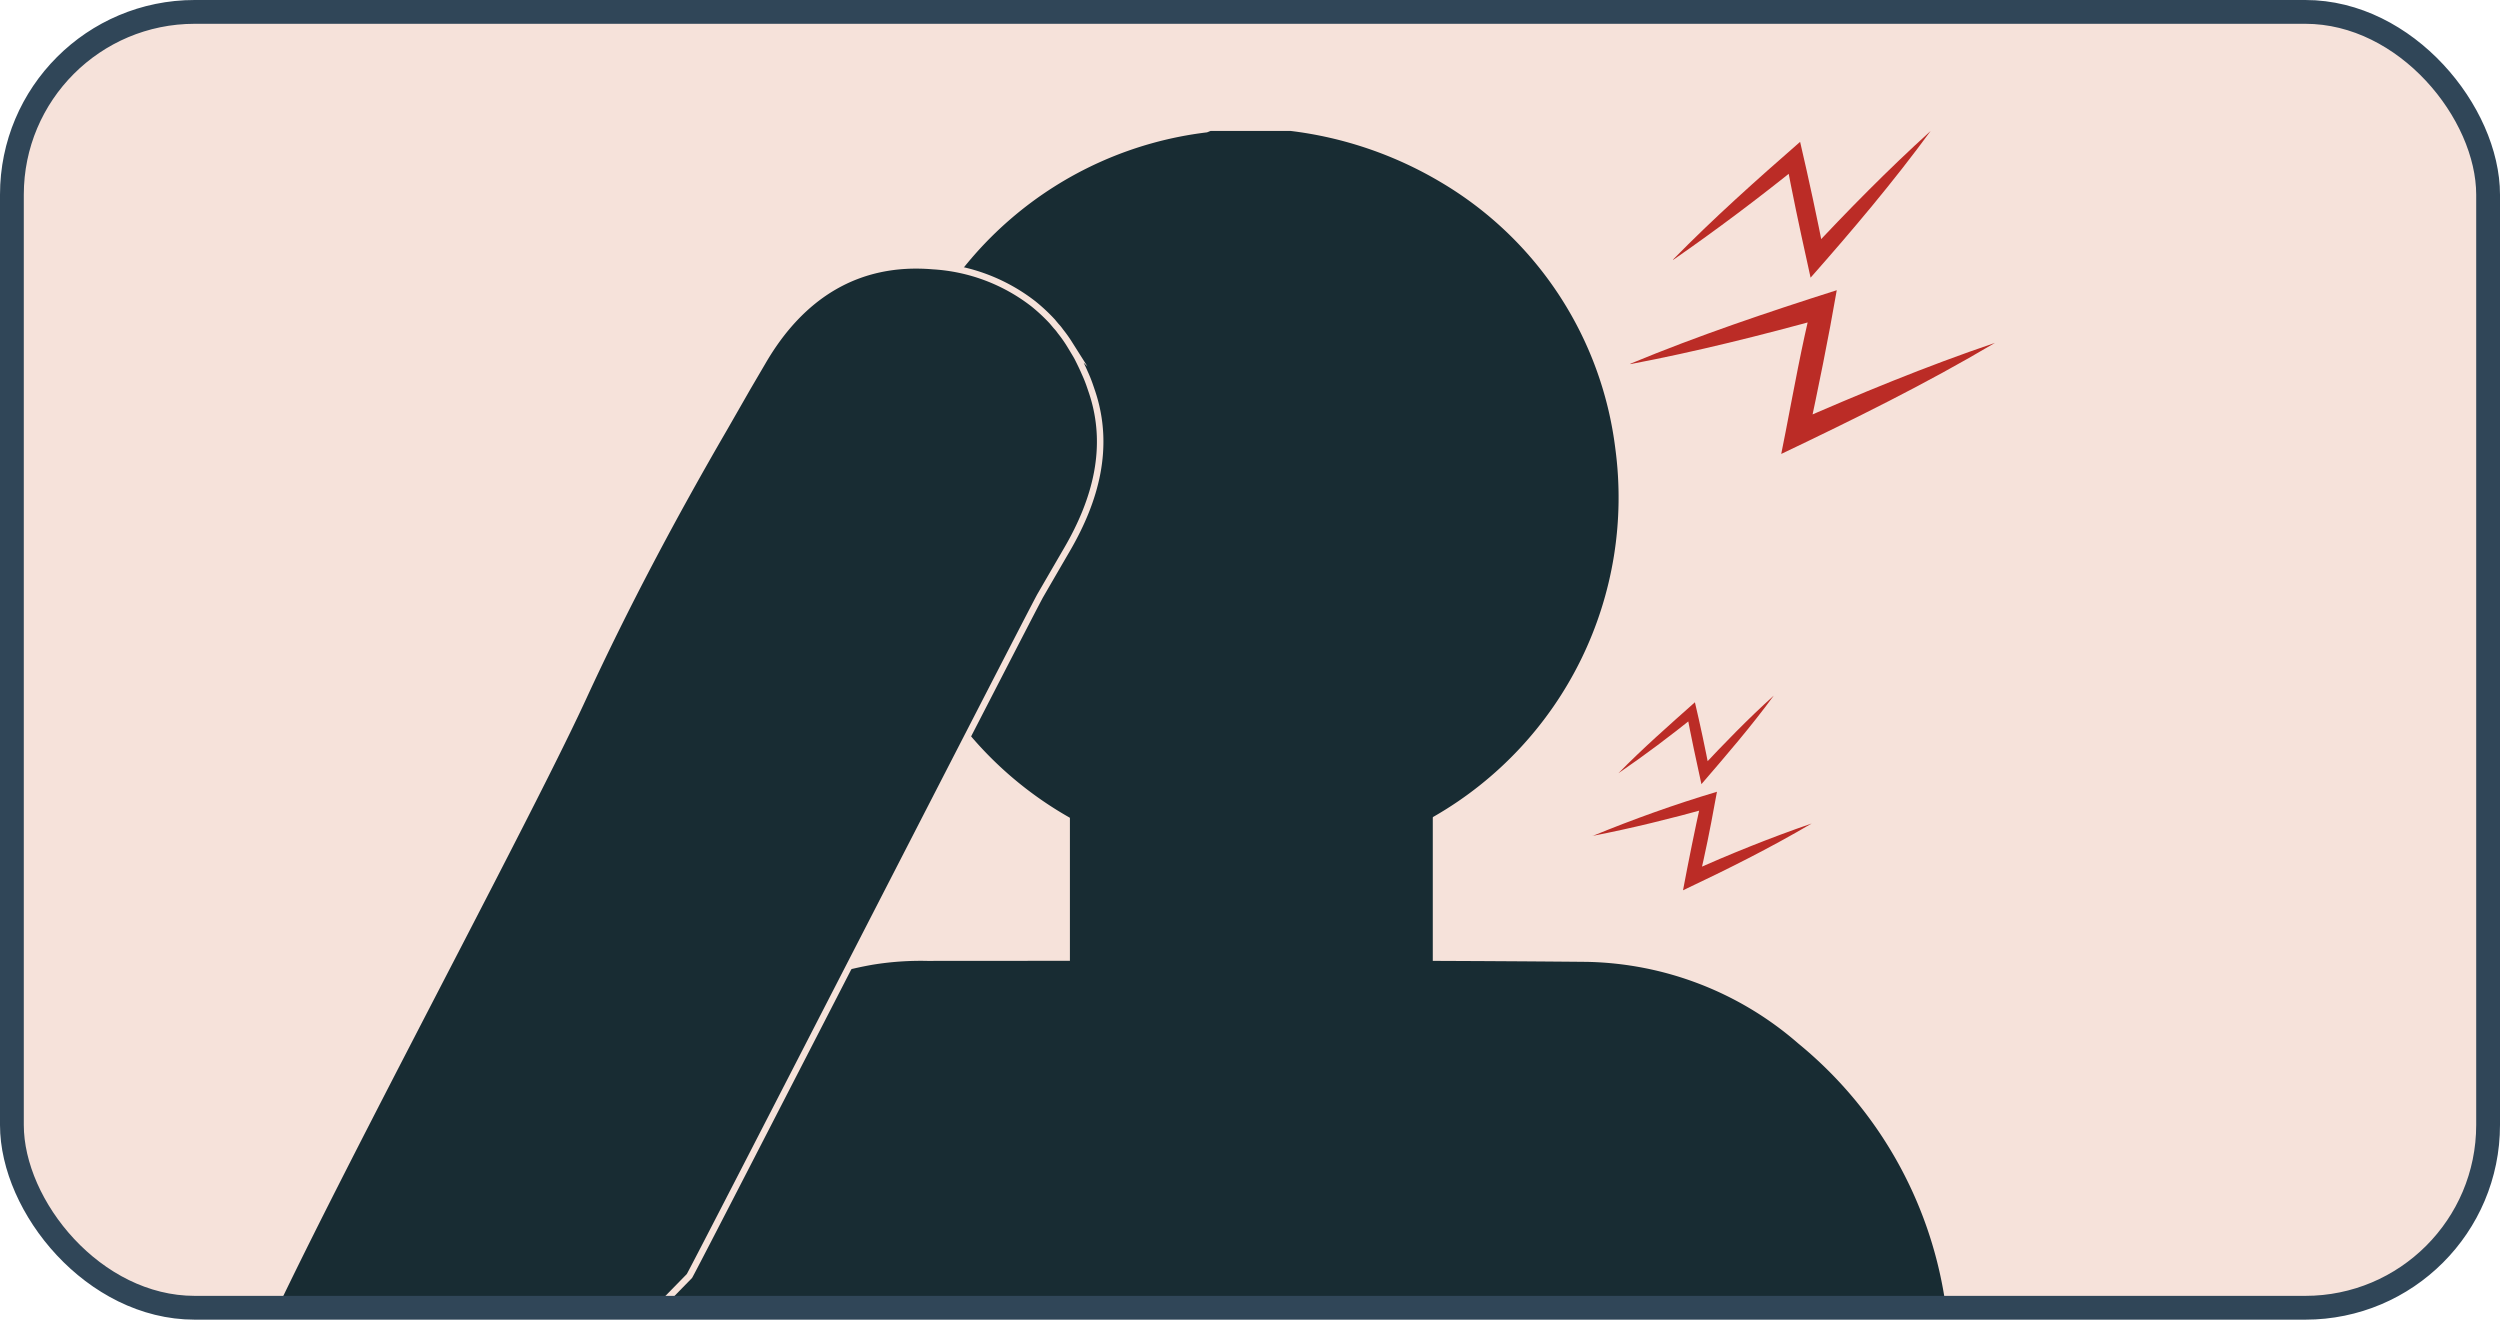 <svg id="Layer_1" data-name="Layer 1" xmlns="http://www.w3.org/2000/svg" xmlns:xlink="http://www.w3.org/1999/xlink" viewBox="0 0 157.56 83.18"><defs><style>.cls-1,.cls-8{fill:none;}.cls-2{fill:#f6e2da;}.cls-3{fill:#bb2c26;}.cls-4{clip-path:url(#clip-path);}.cls-5{clip-path:url(#clip-path-2);}.cls-6,.cls-7{fill:#182c33;}.cls-7{stroke:#f6e2da;stroke-width:0.41px;}.cls-7,.cls-8{stroke-miterlimit:10;}.cls-8{stroke:#304658;stroke-width:1.5px;}</style><clipPath id="clip-path"><rect class="cls-1" x="0.75" y="0.75" width="156.06" height="81.67" rx="11.52"/></clipPath><clipPath id="clip-path-2"><rect class="cls-1" x="5.57" y="-1.45" width="145.48" height="83.87"/></clipPath></defs><rect class="cls-2" x="0.75" y="0.75" width="156.06" height="81.67" rx="11.52"/><path class="cls-3" d="M105.45,16.35c2.55-2.6,5.24-5,8-7.41q.84,3.6,1.55,7.23l-1-.27c2.46-2.64,5-5.22,7.68-7.65-2.36,3.22-4.93,6.26-7.57,9.25l-.24-1.1c-.47-2.11-.91-4.21-1.31-6.33l.89.31c-2.59,2.09-5.25,4.09-8,6Z"/><path class="cls-3" d="M102.76,22.92c4.27-1.77,8.63-3.24,13-4.63-.53,3.07-1.16,6.14-1.81,9.19l-1-.8c4.19-1.84,8.42-3.59,12.78-5.07-4.37,2.59-8.9,4.82-13.47,7l.28-1.41c.52-2.68,1-5.36,1.65-8l.88.81c-4.06,1.12-8.16,2.15-12.32,2.94Z"/><g class="cls-4"><g class="cls-5"><path class="cls-6" d="M34.72,85.79a25.52,25.52,0,0,1,6.4-17.07A23.69,23.69,0,0,1,55,60.8a18.84,18.84,0,0,1,3.44-.24c13.85,0,27.7-.07,41.54.06a20.88,20.88,0,0,1,13.36,5.15,26,26,0,0,1,9.23,16.14,26.83,26.83,0,0,1,.41,4.47q0,29.69,0,59.36c0,3.06-.94,5.73-3.47,7.56a8.18,8.18,0,0,1-12.88-5.44,16.84,16.84,0,0,1-.19-2.93q0-26.33,0-52.64c0-.9-.18-1.2-1.11-1.18-2.55.07-.91,19.7-.91,22.32"/><path class="cls-6" d="M81.32,8.25a24.24,24.24,0,0,1,9.48,3.23,22.72,22.72,0,0,1,11,16.76A23.18,23.18,0,1,1,76,8.35c.1,0,.2-.07.31-.1Z"/><path class="cls-3" d="M102,48.73c1.54-1.57,3.17-3,4.82-4.47.34,1.44.65,2.9.93,4.36l-.59-.16c1.49-1.59,3-3.15,4.63-4.62-1.42,1.94-3,3.77-4.56,5.58-.33-1.49-.65-3-.93-4.48l.53.19c-1.56,1.25-3.16,2.46-4.83,3.6Z"/><path class="cls-3" d="M100.36,52.69c2.58-1.06,5.2-2,7.85-2.79l-.13.69c-.29,1.62-.62,3.24-1,4.85l-.6-.48c2.52-1.12,5.08-2.16,7.7-3.06-2.63,1.55-5.36,2.91-8.11,4.21.36-1.9.74-3.8,1.16-5.68l.53.48c-2.45.68-4.92,1.29-7.43,1.78Z"/><rect class="cls-6" x="67.43" y="39.41" width="22.87" height="41.33"/><path class="cls-7" d="M43.45,80.42c.49-.83,21.63-42.05,22.11-42.88s1.13-1.95,1.7-2.93c1.8-3.1,2.71-6.43,1.58-9.86l-.15-.44a8.33,8.33,0,0,0-.32-.8c-.14-.33-.29-.63-.44-.93-.05-.1-.11-.2-.17-.3s-.25-.42-.38-.63a8.29,8.29,0,0,0-.55-.77,2.6,2.6,0,0,0-.26-.32l-.26-.31a11.14,11.14,0,0,0-1.18-1.1,11.41,11.41,0,0,0-6.33-2.38c-4.72-.4-8.31,1.84-10.75,6.06l-.92,1.57L45.64,27c-3.21,5.53-6.22,11.18-8.9,17-4.69,10.19-24,45.46-22,45.2l21.76-1.67Z"/></g></g><rect class="cls-8" x="0.75" y="0.75" width="156.06" height="81.67" rx="11.52"/></svg>
